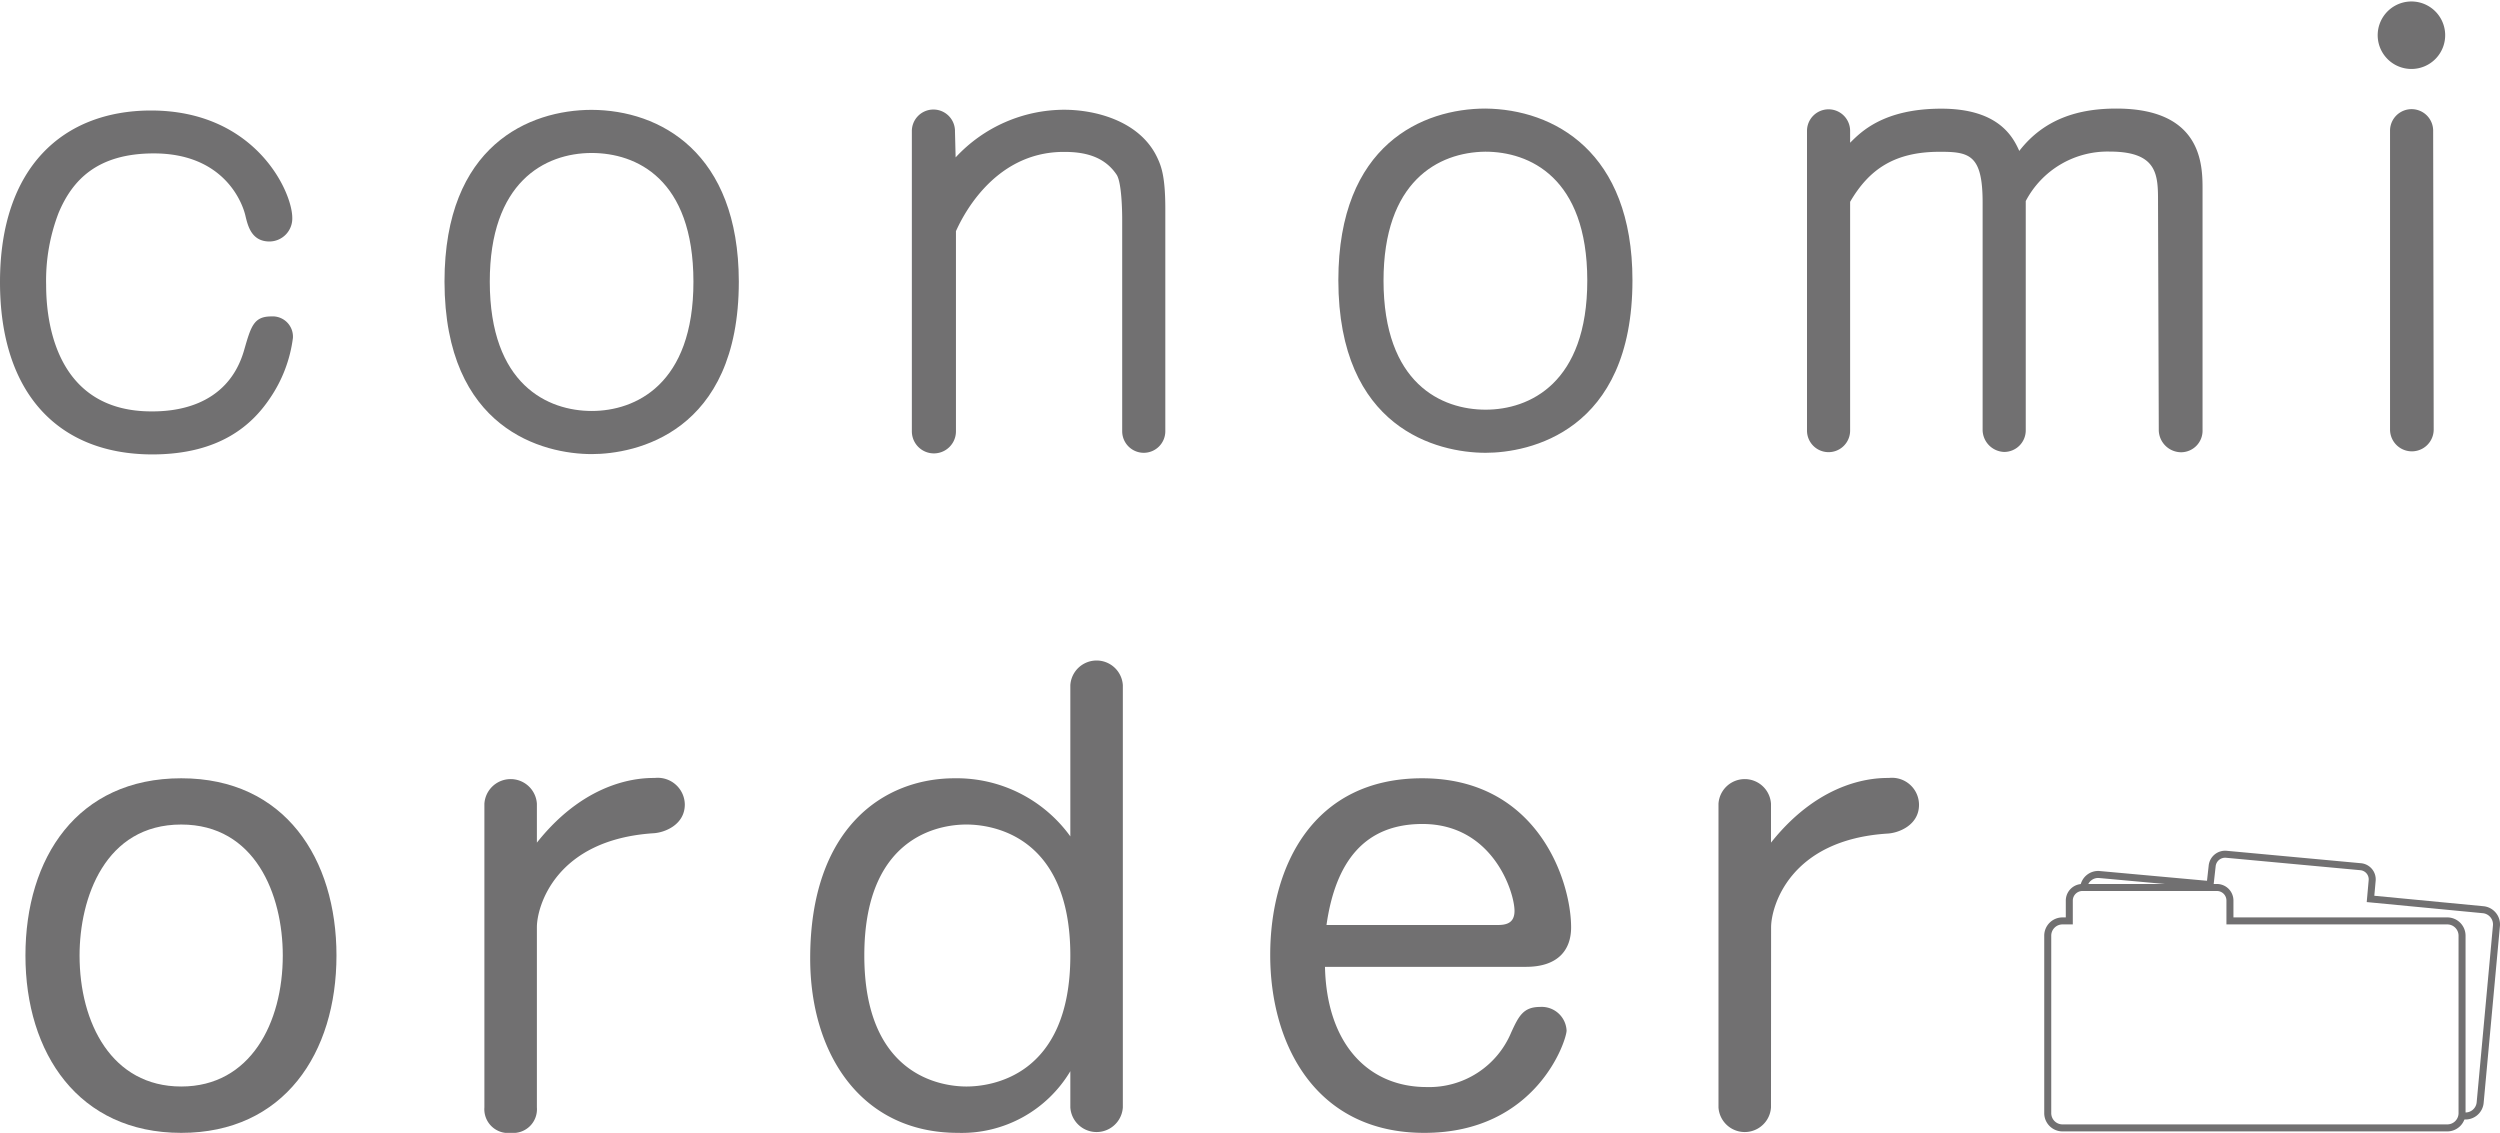 <svg xmlns="http://www.w3.org/2000/svg" viewBox="0 0 231.89 105.08"><defs><style>.cls-1{fill:#717071;}.cls-2{fill:none;stroke:#717071;stroke-miterlimit:10;stroke-width:0.65px;}</style></defs><g id="Layer_2" data-name="Layer 2"><g id="p"><path class="cls-1" d="M14,10.25c9.67,0,13.1,7.51,13.11,9.94A2.13,2.13,0,0,1,25,22.4c-1.66,0-2-1.43-2.22-2.32-.27-1.27-2-5.85-8.51-5.85-5.26,0-7.57,2.49-8.84,5.53a17.48,17.48,0,0,0-1.15,6.68c0,4.38,1.45,11.73,9.79,11.72,1.66,0,7.07-.17,8.61-5.81.61-2.11.88-3,2.49-3a1.88,1.88,0,0,1,2,2A12.8,12.8,0,0,1,25,37c-1.54,2.27-4.47,5.15-10.88,5.15C5.49,42.14,0,36.57,0,26.17,0,15.46,5.9,10.26,14,10.25Z"/><path class="cls-1" d="M68.53,26.12c0,14.09-9.65,16-13.64,16-4.47,0-13.64-2.26-13.66-16,0-12.66,7.89-15.92,13.64-15.93C61.22,10.21,68.51,14.13,68.53,26.12Zm-23.1,0c0,9.61,5.43,12,9.46,12s9.44-2.44,9.43-12S59,14.19,54.87,14.19C50.51,14.2,45.42,16.91,45.43,26.14Z"/><path class="cls-1" d="M88.64,14.6A13.77,13.77,0,0,1,98.7,10.18c3,0,7.12,1.09,8.68,4.52.38.82.71,1.82.71,4.69l0,20.61a2,2,0,0,1-2,2,2,2,0,0,1-2-2l0-19.68c0-.88-.06-3.37-.5-4.09-1.16-1.76-3.05-2.15-4.92-2.14-6.74,0-9.62,6.53-10,7.35l0,18.57a2,2,0,1,1-4.09,0l0-27.8a2,2,0,0,1,2-2.05,2,2,0,0,1,2,2.05Z"/><path class="cls-1" d="M151.42,26c0,14.1-9.65,16-13.62,16-4.48,0-13.65-2.25-13.66-16,0-12.65,7.88-15.92,13.63-15.93C144.12,10.13,151.42,14.05,151.42,26Zm-23.09,0c0,9.62,5.42,12,9.47,12s9.44-2.44,9.43-12-5.38-11.93-9.46-11.93C133.4,14.12,128.32,16.83,128.33,26.06Z"/><path class="cls-1" d="M200.17,18.75c0-2.49,0-4.69-4.48-4.69a8.57,8.57,0,0,0-7.79,4.59l0,21.27a2,2,0,0,1-2,2,2.07,2.07,0,0,1-2-2V18.77c0-4.42-1.23-4.7-4-4.69-4.14,0-6.52,1.6-8.29,4.64l0,21.22a2,2,0,1,1-4,0l0-27.8a2,2,0,0,1,2-2,2,2,0,0,1,2,2v1.1c1-1,3.09-3.14,8.39-3.16s6.69,2.54,7.3,3.92c2.32-3,5.53-3.93,9-3.93,8,0,8,5.29,8,7.51l0,22.32a2,2,0,0,1-2,2.05,2.09,2.09,0,0,1-2.06-2Z"/><path class="cls-1" d="M226.8,3.09a3.13,3.13,0,1,1-6.25,0,3.13,3.13,0,0,1,6.25,0Zm-1.06,36.75a2,2,0,1,1-4.05,0l0-27.69a2,2,0,1,1,4-.05Z"/><path class="cls-1" d="M31.21,88.63c0,9.06-4.87,16.45-14.4,16.45S2.36,97.69,2.36,88.63,7.17,72.19,16.81,72.19,31.21,79.68,31.21,88.63Zm-23.83,0c0,6.28,3,12.15,9.43,12.15s9.42-5.91,9.42-12.15c0-5.65-2.56-12.15-9.42-12.15C9.74,76.48,7.38,83.29,7.38,88.63Z"/><path class="cls-1" d="M49.8,102.72a2.2,2.2,0,0,1-2.4,2.36,2.21,2.21,0,0,1-2.47-2.36V74.55a2.44,2.44,0,0,1,4.87,0v3.61c4.76-6,9.84-6,10.94-6a2.51,2.51,0,0,1,2.78,2.46c0,1.89-1.88,2.62-2.93,2.67C51.48,77.9,49.8,84.13,49.8,86Z"/><path class="cls-1" d="M99.28,63.55a2.44,2.44,0,0,1,4.87,0v39.17a2.44,2.44,0,0,1-4.87,0V99.36a11.73,11.73,0,0,1-10.42,5.72c-9,0-13.71-7.34-13.71-16.18,0-12.1,6.8-16.71,13.4-16.71a13,13,0,0,1,10.73,5.39ZM80.17,88.63c0,11.1,7.07,12.15,9.48,12.15,2.15,0,9.63-.84,9.63-12.15S91.8,76.48,89.65,76.48C88,76.48,80.17,76.9,80.17,88.63Z"/><path class="cls-1" d="M122.9,89.68c.16,7.23,4.08,11.15,9.42,11.15a8.24,8.24,0,0,0,7.86-5.08c.68-1.47,1.1-2.35,2.66-2.35a2.31,2.31,0,0,1,2.47,2.19c0,.89-2.77,9.49-13.2,9.49-10.1,0-14.29-8.23-14.29-16.5s4-16.39,14.09-16.39c10.73,0,13.82,9.53,13.82,13.83,0,2.09-1.21,3.66-4.19,3.66Zm16-3.88c.79,0,1.58-.15,1.58-1.31,0-1.72-2-8.06-8.54-8.06-5.34,0-8.06,3.46-8.9,9.37Z"/><path class="cls-1" d="M164.27,102.72a2.44,2.44,0,0,1-4.87,0V74.55a2.44,2.44,0,0,1,4.87,0v3.61c4.77-6,9.84-6,10.94-6A2.51,2.51,0,0,1,178,74.65c0,1.89-1.89,2.62-2.93,2.67-9.11.58-10.79,6.81-10.79,8.7Z"/><path class="cls-2" d="M228.57,103.51a1.37,1.37,0,0,0,1.48-1.24l1.51-16.4a1.37,1.37,0,0,0-1.24-1.49l-10.44-1,.15-1.68a1.18,1.18,0,0,0-1.09-1.31l-12.43-1.15a1.21,1.21,0,0,0-1.32,1.1L205,82.05l-10.24-.93a1.35,1.35,0,0,0-1.49,1.23"/><path class="cls-2" d="M227,85.42H206.84V83.53a1.21,1.21,0,0,0-1.21-1.21H193.16a1.22,1.22,0,0,0-1.22,1.21v1.89h-.63a1.37,1.37,0,0,0-1.37,1.36v16.48a1.37,1.37,0,0,0,1.37,1.36H227a1.37,1.37,0,0,0,1.37-1.36V86.78A1.37,1.37,0,0,0,227,85.42Z"/></g></g></svg>